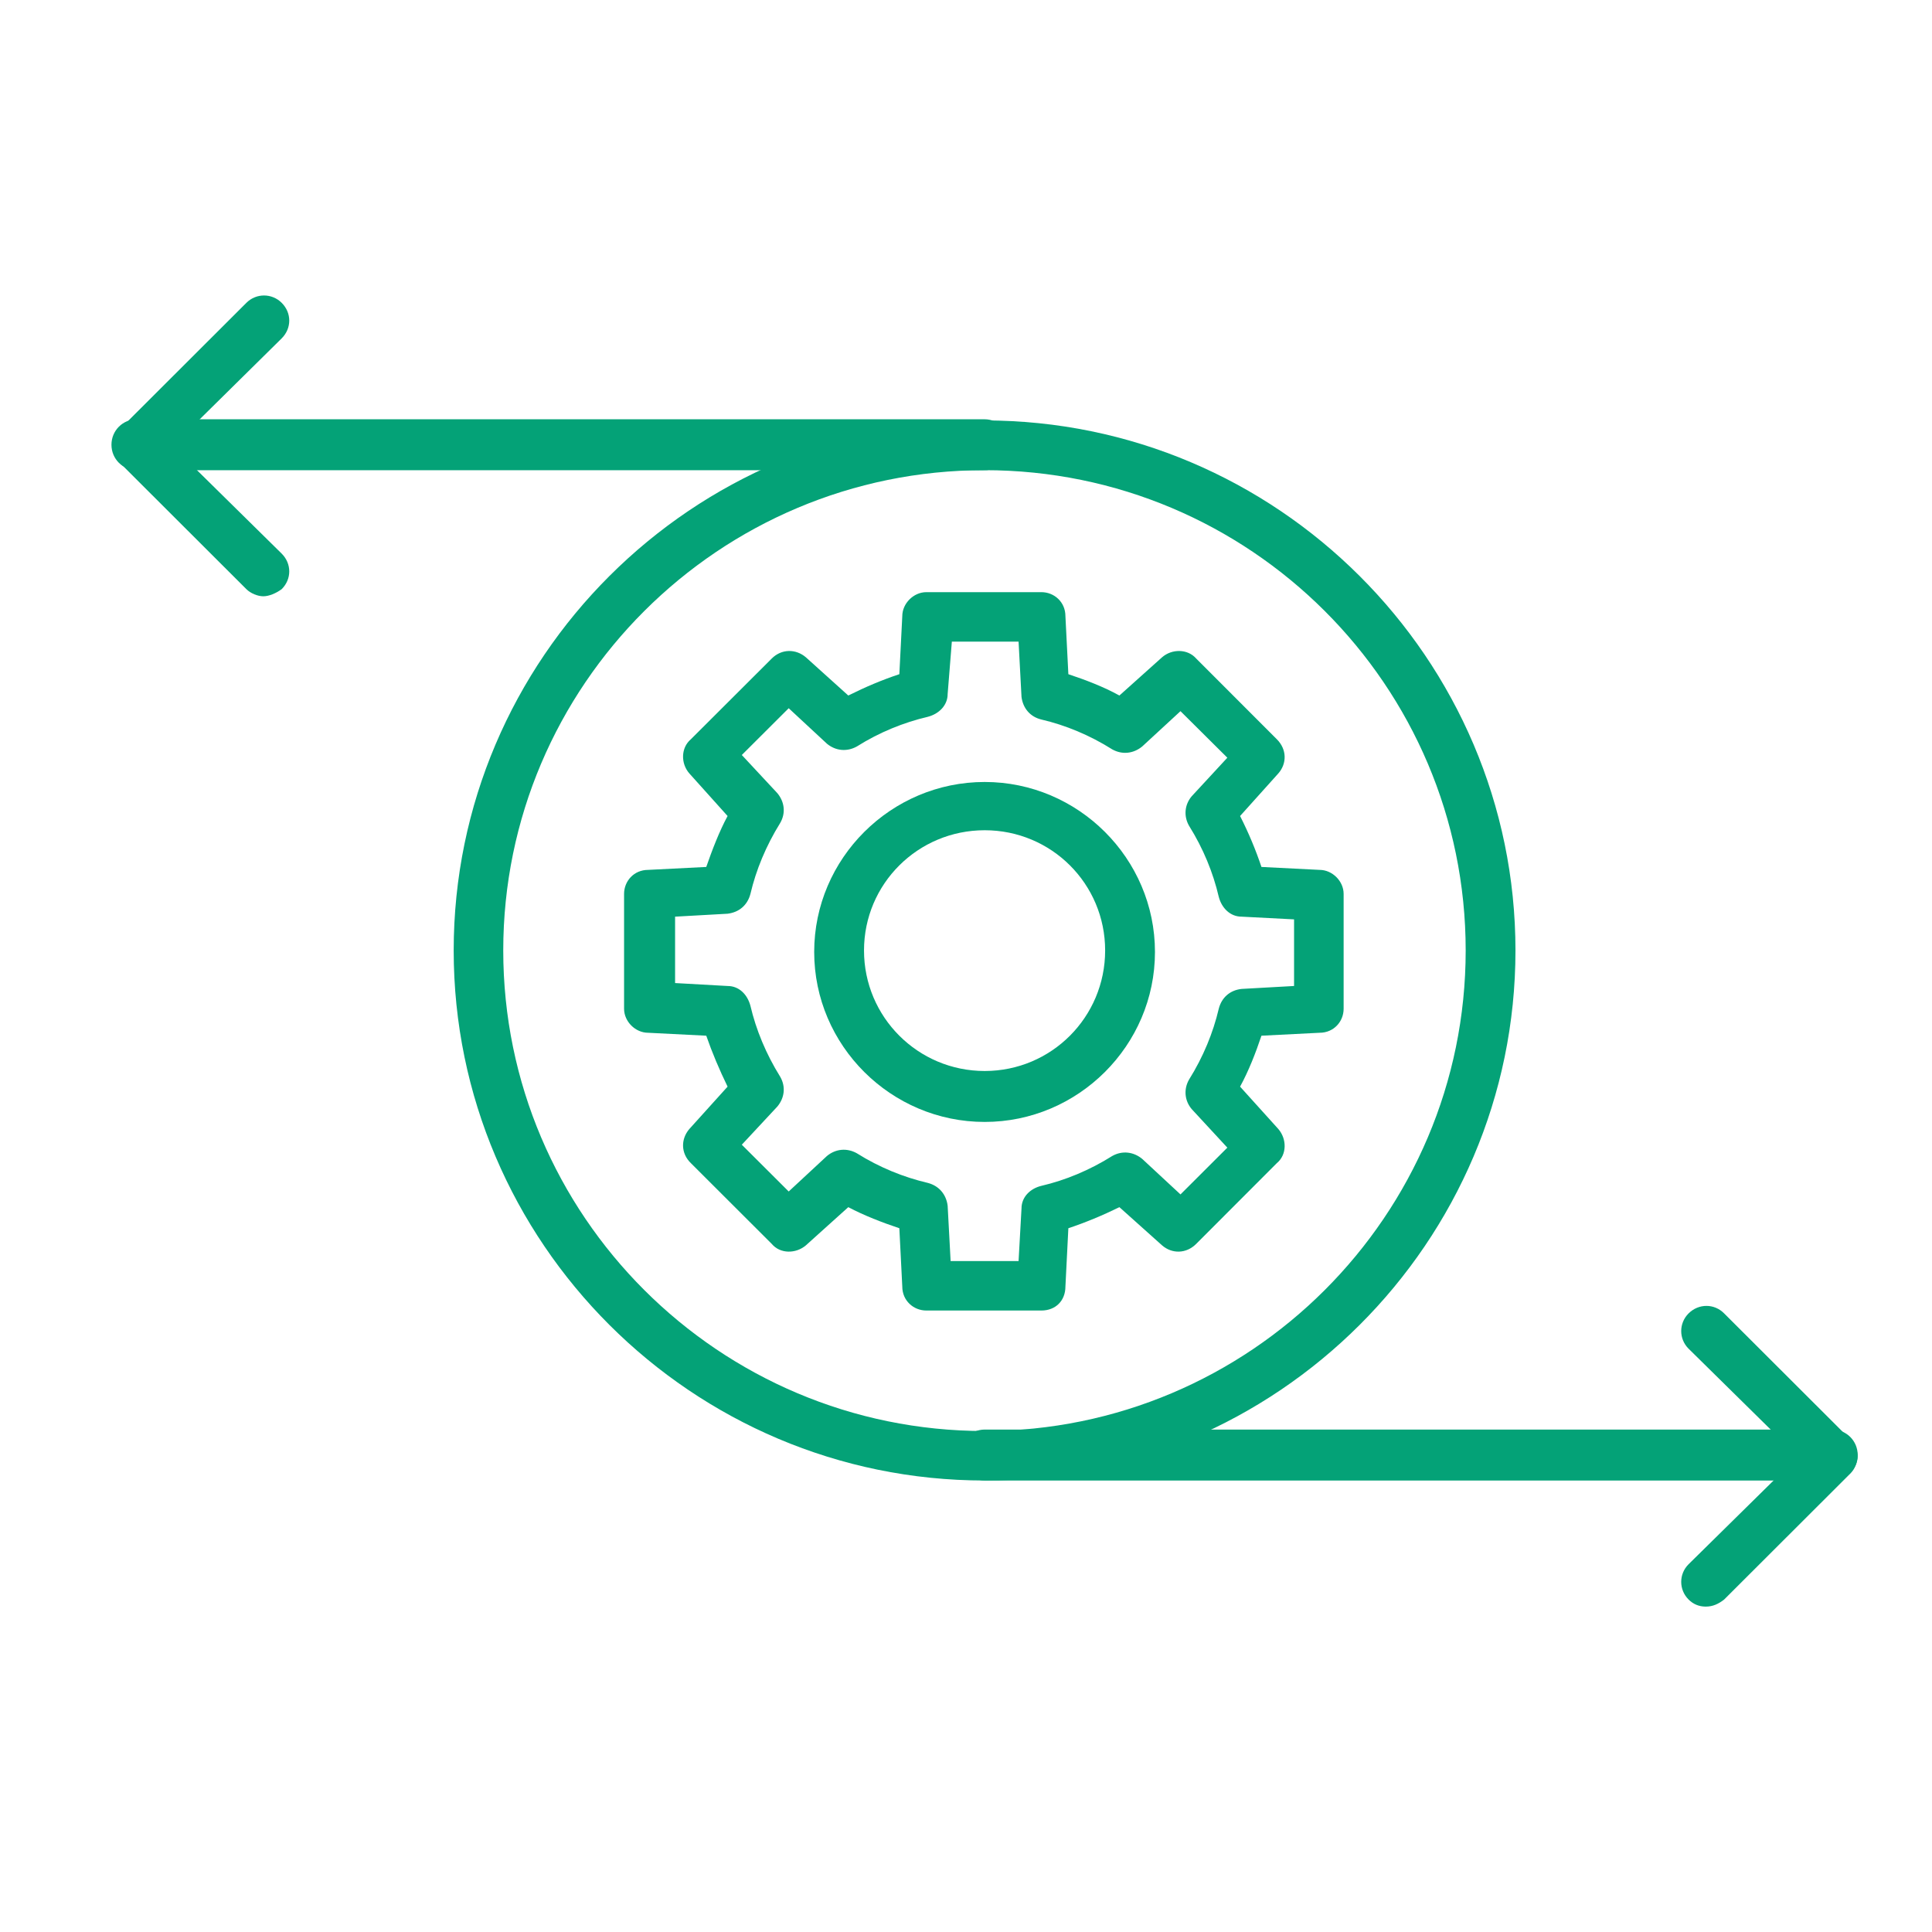 <svg width="52" height="52" viewBox="0 0 52 52" fill="none" xmlns="http://www.w3.org/2000/svg">
<path fill-rule="evenodd" clip-rule="evenodd" d="M28.029 35.273H24.932C24.589 35.273 24.285 35.009 24.285 34.627L24.206 33.058C23.75 32.906 23.255 32.715 22.832 32.491L21.69 33.519C21.419 33.75 20.997 33.75 20.772 33.48L18.593 31.304C18.322 31.041 18.322 30.658 18.553 30.388L19.583 29.247C19.359 28.786 19.167 28.331 19.009 27.876L17.444 27.797C17.101 27.797 16.797 27.494 16.797 27.151V24.059C16.797 23.716 17.061 23.413 17.444 23.413L19.009 23.334C19.167 22.879 19.359 22.378 19.583 21.963L18.553 20.816C18.322 20.552 18.322 20.13 18.593 19.899L20.772 17.724C21.036 17.46 21.419 17.46 21.69 17.691L22.832 18.72C23.294 18.489 23.75 18.297 24.206 18.146L24.285 16.584C24.285 16.241 24.589 15.938 24.932 15.938H28.029C28.372 15.938 28.676 16.201 28.676 16.584L28.755 18.146C29.211 18.297 29.713 18.489 30.129 18.72L31.277 17.691C31.542 17.46 31.964 17.46 32.195 17.724L34.368 19.899C34.639 20.17 34.639 20.552 34.407 20.816L33.377 21.963C33.608 22.418 33.8 22.879 33.952 23.334L35.517 23.413C35.86 23.413 36.164 23.716 36.164 24.059V27.151C36.164 27.494 35.9 27.797 35.517 27.797L33.952 27.876C33.8 28.331 33.608 28.826 33.377 29.247L34.407 30.388C34.639 30.658 34.639 31.08 34.368 31.304L32.195 33.48C31.925 33.75 31.542 33.75 31.277 33.519L30.129 32.491C29.673 32.715 29.211 32.906 28.755 33.058L28.676 34.627C28.676 35.009 28.412 35.273 28.029 35.273ZM25.586 33.941H27.415L27.494 32.524C27.494 32.221 27.725 31.99 28.029 31.917C28.676 31.766 29.33 31.495 29.937 31.113C30.208 30.961 30.512 31.001 30.743 31.192L31.773 32.148L33.034 30.889L32.077 29.854C31.885 29.63 31.852 29.32 32.004 29.056C32.387 28.443 32.651 27.797 32.803 27.151C32.882 26.841 33.113 26.65 33.417 26.617L34.83 26.538V24.745L33.417 24.672C33.113 24.672 32.882 24.442 32.803 24.138C32.651 23.486 32.387 22.84 32.004 22.227C31.852 21.963 31.885 21.653 32.077 21.429L33.034 20.394L31.773 19.141L30.743 20.091C30.512 20.282 30.208 20.321 29.937 20.17C29.33 19.787 28.676 19.517 28.029 19.366C27.725 19.293 27.534 19.062 27.494 18.759L27.415 17.269H25.619L25.506 18.68C25.506 18.983 25.275 19.214 24.972 19.293C24.324 19.445 23.671 19.708 23.063 20.091C22.793 20.242 22.489 20.209 22.258 20.018L21.228 19.062L19.966 20.321L20.924 21.35C21.115 21.581 21.155 21.884 20.997 22.154C20.62 22.761 20.349 23.413 20.198 24.059C20.118 24.363 19.894 24.554 19.583 24.593L18.17 24.672V26.459L19.583 26.538C19.894 26.538 20.118 26.769 20.198 27.072C20.349 27.718 20.62 28.371 20.997 28.977C21.155 29.247 21.115 29.551 20.924 29.781L19.966 30.81L21.228 32.069L22.258 31.113C22.489 30.922 22.793 30.889 23.063 31.041C23.671 31.423 24.324 31.686 24.972 31.838C25.275 31.917 25.467 32.148 25.506 32.451L25.586 33.941Z" fill="#04A277"/>
<path fill-rule="evenodd" clip-rule="evenodd" d="M26.503 30.197C23.981 30.197 21.914 28.14 21.914 25.622C21.914 23.104 23.981 21.047 26.503 21.047C29.019 21.047 31.086 23.104 31.086 25.622C31.086 28.14 29.019 30.197 26.503 30.197ZM26.503 22.346C24.707 22.346 23.255 23.789 23.255 25.582C23.255 27.375 24.707 28.826 26.503 28.826C28.299 28.826 29.745 27.375 29.745 25.582C29.745 23.789 28.299 22.346 26.503 22.346Z" fill="#04A277"/>
<path fill-rule="evenodd" clip-rule="evenodd" d="M26.5 39.848C18.629 39.848 12.211 33.44 12.211 25.582C12.211 17.724 18.629 11.316 26.5 11.316C34.364 11.316 40.789 17.724 40.789 25.582C40.789 33.44 34.364 39.848 26.5 39.848ZM26.5 12.655C19.355 12.655 13.545 18.449 13.545 25.582C13.545 32.715 19.355 38.516 26.5 38.516C33.645 38.516 39.449 32.715 39.449 25.582C39.449 18.449 33.645 12.655 26.5 12.655Z" fill="#04A277"/>
<path fill-rule="evenodd" clip-rule="evenodd" d="M26.501 12.656H3.687C3.304 12.656 3 12.353 3 11.971C3 11.588 3.304 11.285 3.687 11.285H26.501C26.877 11.285 27.187 11.588 27.187 11.971C27.187 12.353 26.877 12.656 26.501 12.656Z" fill="#04A277"/>
<path fill-rule="evenodd" clip-rule="evenodd" d="M49.313 39.848H26.506C26.123 39.848 25.812 39.544 25.812 39.162C25.812 38.78 26.123 38.477 26.506 38.477H49.313C49.696 38.477 50 38.78 50 39.162C50 39.544 49.696 39.848 49.313 39.848Z" fill="#04A277"/>
<path fill-rule="evenodd" clip-rule="evenodd" d="M7.087 16.049C6.935 16.049 6.743 15.969 6.631 15.857L3.231 12.462C3.112 12.35 3.039 12.159 3.039 12.007C3.039 11.816 3.112 11.658 3.231 11.546L6.631 8.151C6.895 7.887 7.318 7.887 7.582 8.151C7.853 8.421 7.853 8.836 7.582 9.107L4.644 12.007L7.582 14.901C7.853 15.172 7.853 15.587 7.582 15.857C7.43 15.969 7.239 16.049 7.087 16.049Z" fill="#04A277"/>
<path fill-rule="evenodd" clip-rule="evenodd" d="M45.91 43.242C45.719 43.242 45.567 43.17 45.448 43.051C45.184 42.787 45.184 42.365 45.448 42.102L48.393 39.201L45.448 36.3C45.184 36.037 45.184 35.615 45.448 35.351C45.719 35.081 46.141 35.081 46.406 35.351L49.806 38.746C49.918 38.858 49.998 39.049 49.998 39.201C49.998 39.353 49.918 39.544 49.806 39.656L46.406 43.051C46.254 43.17 46.102 43.242 45.91 43.242Z" fill="#04A277"/>
</svg>
